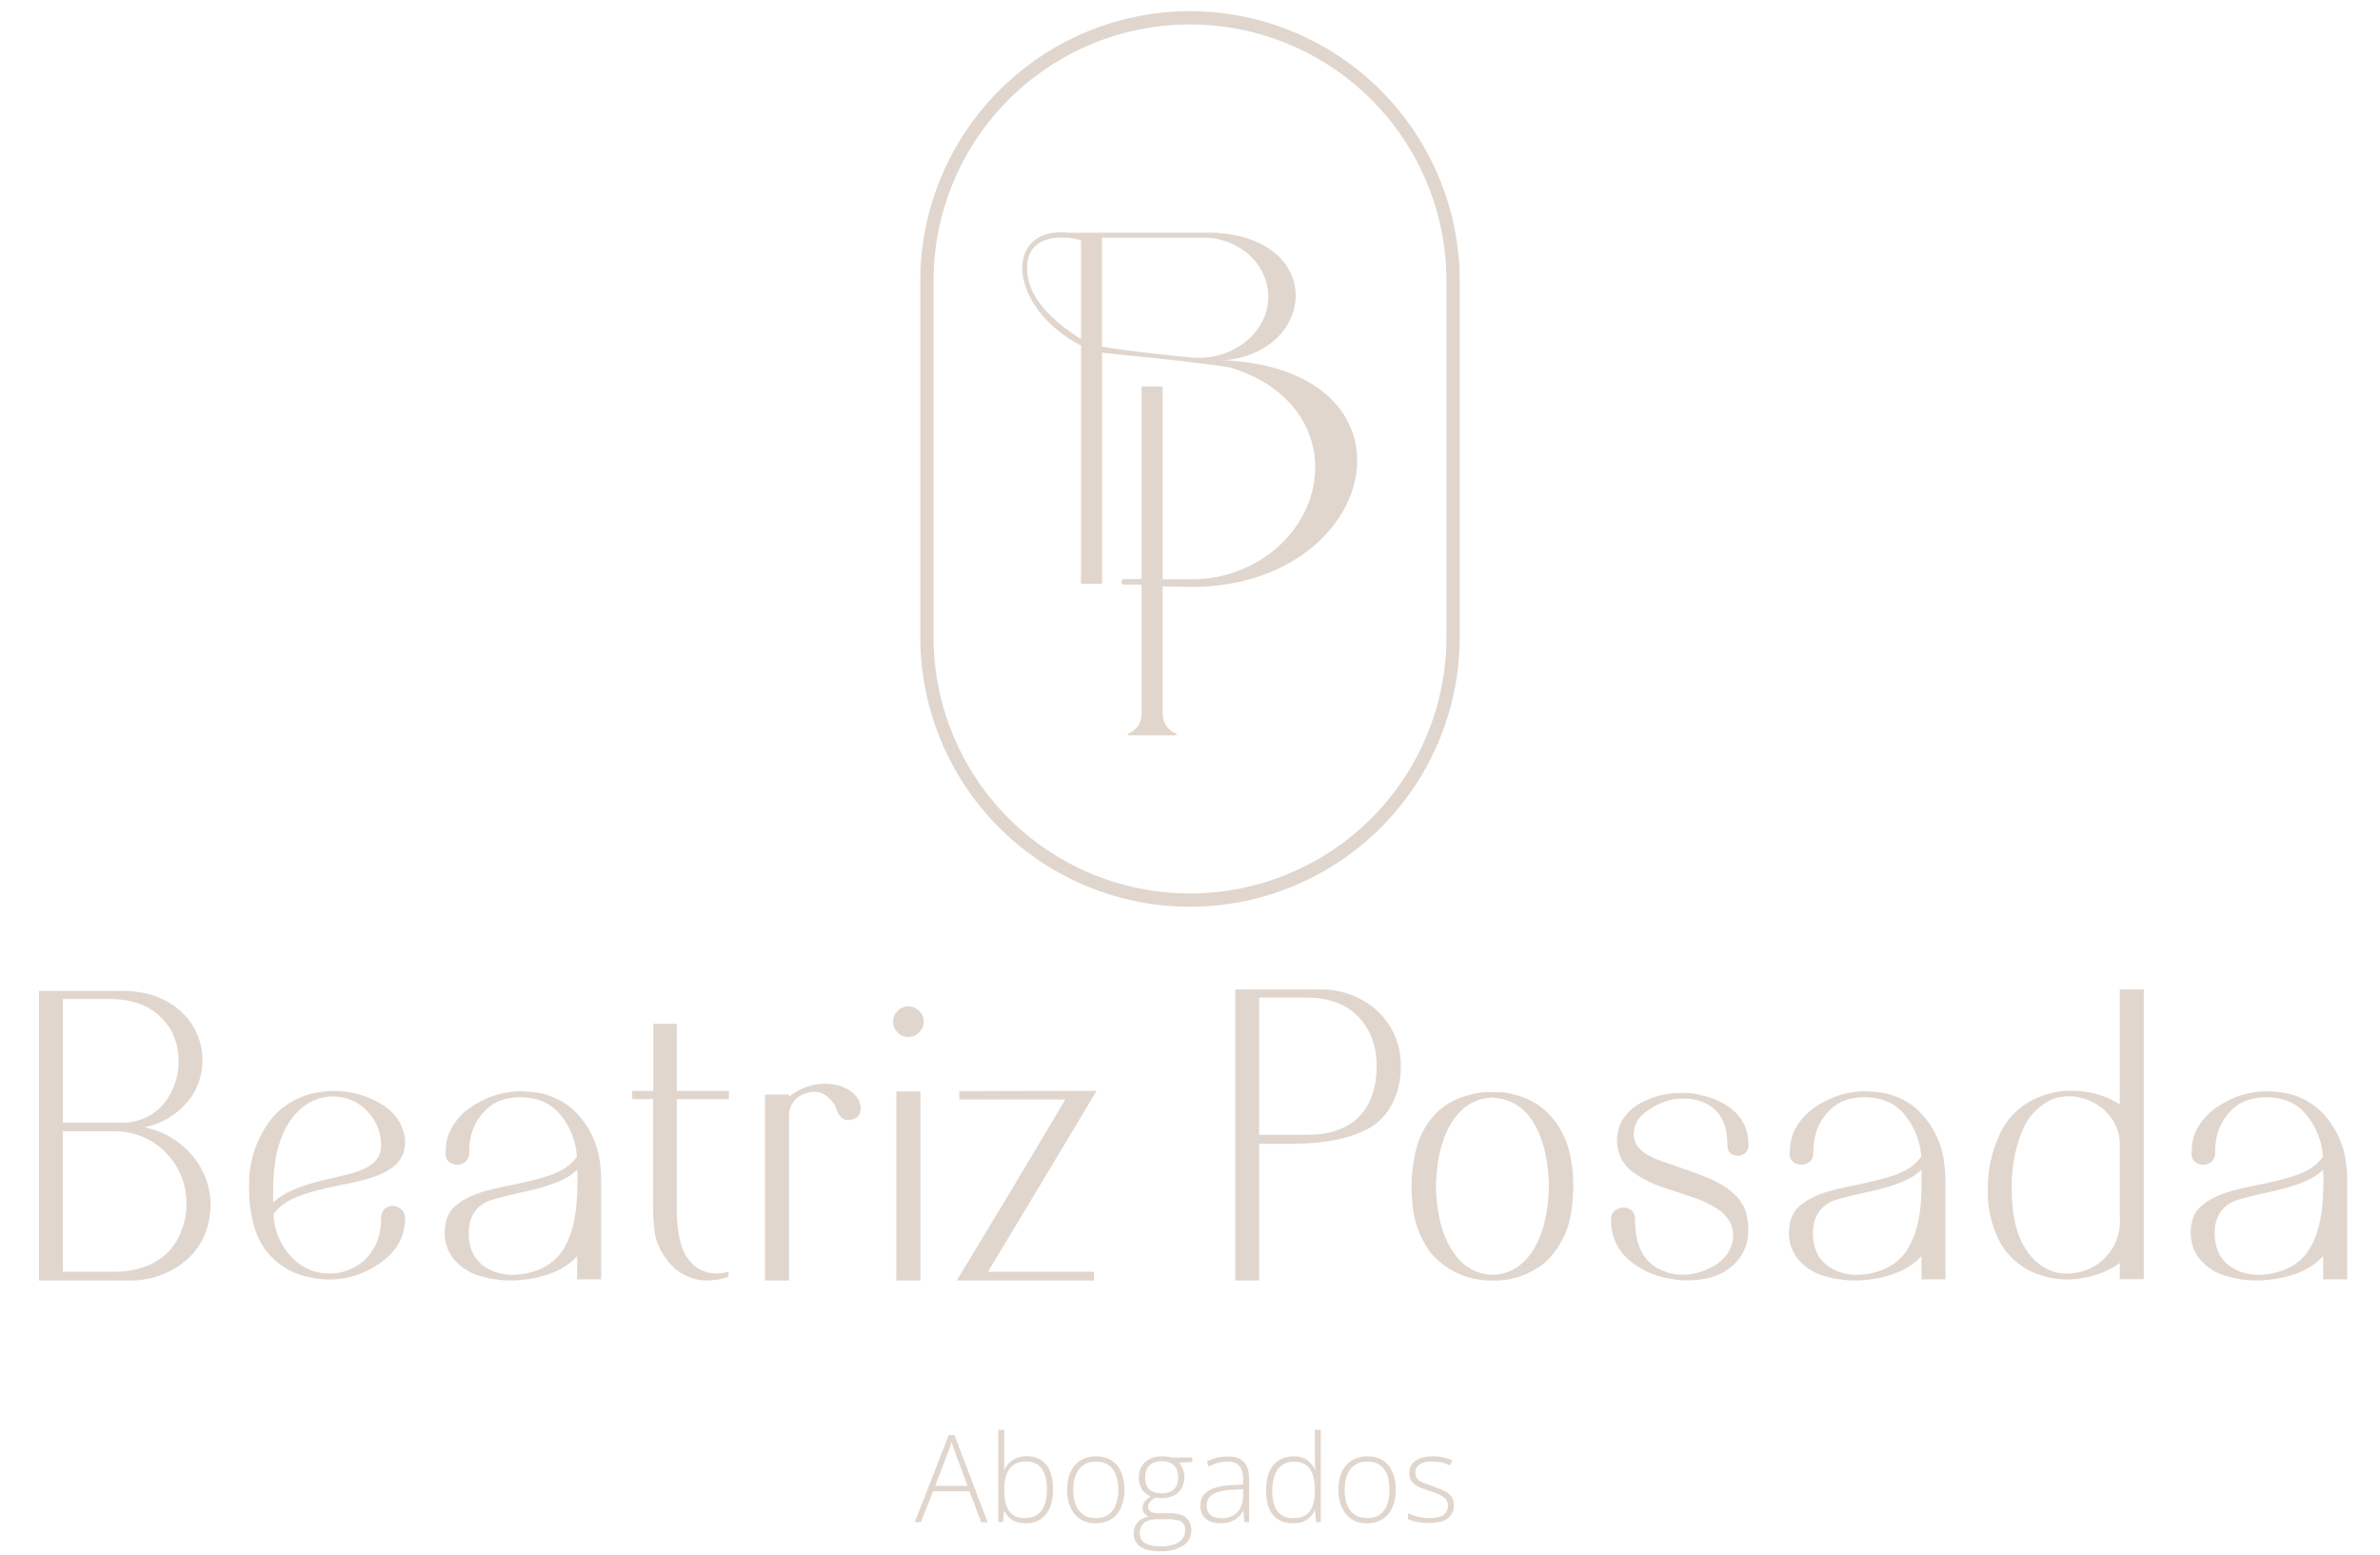 <svg xmlns="http://www.w3.org/2000/svg" fill="none" viewBox="0 0 147 96"><path fill="#E0D6CD" d="M73.5.69a16.68 16.68 0 0 0-16.66 16.66v21.98a16.66 16.66 0 1 0 33.32 0V17.35A16.68 16.68 0 0 0 73.5.69Zm15.84 38.64a15.84 15.84 0 0 1-31.68 0V17.35a15.84 15.84 0 1 1 31.68 0v21.98Z"/><path fill="#E0D6CD" d="m75.84 22.26-.4.01h-.07c5.85-.34 6.6-7.37-.11-7.88v-.02H65.97a4.02 4.02 0 0 0-.86 0h-.1v.01c-2.9.43-2.5 4.71 1.76 6.96v14.71h1.3V21.77c1.07.15 4.64.44 7.53.86.2.03.41.07.62.14 5.95 1.95 6.4 8 2.42 11.25a8.04 8.04 0 0 1-5.1 1.75h-1.73V23.86h-1.3v11.9h-1.08a.16.16 0 0 0-.17.17.17.17 0 0 0 .17.17h1.08V44.09a1.31 1.31 0 0 1-.85 1.22v.1h3v-.1a1.31 1.31 0 0 1-.85-1.22v-7.88s1.93.05 2.38.02c11.13-.48 13.81-13.2 1.65-13.97Zm-9.07-1.32c-2.5-1.57-3.18-3-3.3-3.94-.22-1.72.79-2.24 1.84-2.32h.56c.3.02.61.07.9.16v6.1Zm6.8 1.13a90.98 90.98 0 0 1-5.51-.66v-6.73h6.24a4.2 4.2 0 0 1 2.81 1.02c1.93 1.73 1.58 4.66-1.05 5.95-.77.36-1.63.5-2.49.42ZM8.9 69.6c1.11.24 2.04.75 2.77 1.53a4.68 4.68 0 0 1 1.24 4.2 4.26 4.26 0 0 1-1.47 2.54 5.32 5.32 0 0 1-3.26 1.2H2.41V61.19H7.8c1.5.06 2.67.54 3.53 1.42a4 4 0 0 1 1.17 2.9 3.95 3.95 0 0 1-1.17 2.8 4.63 4.63 0 0 1-2.44 1.3Zm-5.02.26v8.67h3.2c.94 0 1.77-.2 2.5-.6a3.6 3.6 0 0 0 1.6-1.87 4.3 4.3 0 0 0 .33-1.67 4.33 4.33 0 0 0-1.1-3.03 4.33 4.33 0 0 0-3.22-1.5H3.89Zm0-.54h3.77a3.26 3.26 0 0 0 2.77-1.6c.4-.64.61-1.37.61-2.18 0-1.07-.34-1.95-1.02-2.65-.78-.81-1.88-1.21-3.3-1.2H3.88v7.63Zm21.14 5.94c-.01 1.22-.64 2.21-1.89 2.96a5.35 5.35 0 0 1-4.04.64 4.34 4.34 0 0 1-3.35-2.99 7.99 7.99 0 0 1-.35-2.48 6.53 6.53 0 0 1 1.35-4.27 4.7 4.7 0 0 1 3-1.68 5.6 5.6 0 0 1 3.16.4c1.04.45 1.7 1.08 1.97 1.9.1.25.15.52.15.79 0 .4-.1.77-.33 1.1-.3.44-.87.8-1.69 1.07-.39.14-1.18.33-2.37.56-.87.2-1.54.37-2 .54-.82.29-1.4.68-1.74 1.18a4.1 4.1 0 0 0 1.23 2.76c.63.6 1.38.9 2.25.9.32 0 .63-.05.92-.14a3.01 3.01 0 0 0 1.66-1.2c.4-.6.59-1.28.59-2.04 0-.36.13-.6.38-.72.26-.12.5-.1.74.05.26.16.38.38.36.67Zm-8.15-1.74v.74c.53-.53 1.49-.97 2.89-1.33 1.27-.3 2-.48 2.17-.54.7-.23 1.16-.52 1.38-.86.15-.23.23-.48.23-.77a3.06 3.06 0 0 0-1.9-2.86c-.54-.2-1.1-.25-1.65-.13-.55.1-1.03.35-1.46.74-1.1 1-1.66 2.67-1.66 5Zm18.78 4.04c-.77.85-1.94 1.34-3.53 1.48-.82.07-1.62 0-2.4-.23a3.25 3.25 0 0 1-1.76-1.15 2.53 2.53 0 0 1-.49-1.53c0-.74.22-1.29.66-1.66.45-.4 1.06-.7 1.84-.92.3-.09.94-.24 1.95-.44l1-.23.97-.28c.4-.14.75-.3 1.04-.49.3-.2.52-.43.7-.69a4.43 4.43 0 0 0-.88-2.4 2.84 2.84 0 0 0-1.66-1.15 3.95 3.95 0 0 0-1.89 0c-.63.15-1.16.53-1.58 1.12-.43.58-.64 1.3-.64 2.15 0 .34-.13.57-.39.7a.82.82 0 0 1-.76-.03.64.64 0 0 1-.3-.67c0-.4.06-.79.2-1.15.35-.83 1-1.49 1.94-1.97a5.3 5.3 0 0 1 2.96-.61c1.13.07 2.07.46 2.84 1.18a5.39 5.39 0 0 1 1.61 3.4c.02.13.04.37.05.71V79h-1.48v-1.43Zm0-3.96c.02-.43.02-.89 0-1.38-.5.54-1.52.98-3.07 1.33-1.22.27-2.02.47-2.38.6-.83.35-1.25 1.01-1.25 2 0 .85.28 1.51.85 1.97.7.53 1.55.7 2.55.54 1-.17 1.77-.6 2.28-1.28.63-.84.97-2.1 1.02-3.78Zm4.7-5.73h-1.3v-.51h1.3v-4.14h1.45v4.14h3.22v.51H41.8v6.65c0 1.5.22 2.55.67 3.17.56.8 1.36 1.09 2.4.87l.13-.03v.3l-.08.03a3.21 3.21 0 0 1-.84.18 3.05 3.05 0 0 1-2.94-1.33 3.9 3.9 0 0 1-.67-1.4c-.08-.48-.13-1.08-.13-1.8v-6.64Zm8.38-.15c.46-.36.97-.6 1.51-.72.55-.12 1.1-.1 1.64.05.63.22 1.04.56 1.22 1.02v.03c.07.2.08.4.03.56a.54.54 0 0 1-.28.39c-.14.06-.28.1-.44.12a.8.8 0 0 1-.43-.15 1.08 1.08 0 0 1-.3-.49c-.1-.28-.26-.52-.47-.71-.4-.4-.9-.5-1.45-.3a1.43 1.43 0 0 0-1.03 1.42v10.13h-1.48V67.59h1.48v.13Zm8.12-.31v11.66h-1.49V67.4h1.49Zm-1.41-3.66a.9.9 0 0 1-.28-.66c0-.26.1-.48.28-.66a.9.9 0 0 1 .66-.29c.26 0 .48.1.67.29.19.18.28.4.28.66a.9.9 0 0 1-.28.66.9.9 0 0 1-.67.29.9.9 0 0 1-.66-.29Zm3.82 3.63 6.88-.02h1.58l-.1.18a3678.07 3678.07 0 0 1-6.6 10.99h6.55v.54H59.1l.1-.18a987.8 987.8 0 0 0 6.6-11h-6.55v-.5Zm18.51 3.25v8.44H76.3V61.1h5.42a5.2 5.2 0 0 1 2.78.87 4.54 4.54 0 0 1 2.02 3.8 5 5 0 0 1-.4 2.1c-.26.6-.6 1.07-1.03 1.43-.42.34-.95.62-1.58.82-.63.2-1.26.34-1.87.4-.6.08-1.27.11-2.02.11h-1.84Zm0-9.02v8.46h2.99c1.38 0 2.44-.37 3.17-1.1.73-.75 1.1-1.8 1.1-3.17 0-.77-.16-1.47-.48-2.1-.74-1.41-2.05-2.11-3.94-2.1h-2.84Zm9.49 12.9a9.7 9.7 0 0 1 .2-3.5c.22-.88.62-1.62 1.2-2.22.58-.6 1.3-1 2.18-1.2.39-.12.8-.17 1.22-.15h.26c.37-.02.73.02 1.07.12.94.2 1.7.63 2.3 1.26a4.92 4.92 0 0 1 1.25 2.37c.26 1.06.3 2.22.13 3.48a5.31 5.31 0 0 1-1.15 2.76c-.29.38-.65.7-1.1.95a4.83 4.83 0 0 1-2.5.69h-.26a4.84 4.84 0 0 1-3.7-1.72 5.75 5.75 0 0 1-1.1-2.83Zm2.55-5.41c-.7.97-1.07 2.35-1.12 4.14.05 1.8.42 3.19 1.12 4.14a2.9 2.9 0 0 0 2.2 1.33h.33c.9-.07 1.65-.51 2.23-1.33.68-.95 1.05-2.34 1.1-4.14-.05-1.8-.42-3.17-1.1-4.14a2.93 2.93 0 0 0-2.23-1.3.42.42 0 0 0-.12-.03c-.06 0-.12 0-.2.02-.9.07-1.63.5-2.2 1.3Zm13.33 9.86c-1-.17-1.86-.57-2.58-1.2a3.17 3.17 0 0 1-1.05-2.43c-.02-.29.1-.5.33-.63a.77.77 0 0 1 .77-.06c.26.12.38.35.38.7 0 1.7.63 2.76 1.87 3.19.46.17.97.22 1.53.15.56-.08 1.1-.28 1.59-.58.5-.33.82-.74.97-1.23.14-.38.14-.77 0-1.18a2.2 2.2 0 0 0-.97-1.1c-.5-.3-1.05-.55-1.66-.74l-1.82-.61a6.72 6.72 0 0 1-1.63-.85 2.42 2.42 0 0 1-.9-1.27c-.17-.69-.1-1.32.2-1.9.33-.56.82-.98 1.49-1.27.68-.31 1.38-.46 2.1-.46.5-.02 1 .04 1.48.18.5.11.94.3 1.35.56a2.74 2.74 0 0 1 1.4 2.45.6.6 0 0 1-.3.59.7.7 0 0 1-.66.03c-.23-.1-.34-.31-.34-.62 0-1.24-.43-2.09-1.3-2.53a3 3 0 0 0-1.58-.3c-.23 0-.44.02-.64.07-.53.14-1.03.38-1.49.72-.46.34-.71.75-.76 1.22-.04.24 0 .48.1.72.17.37.61.72 1.33 1.02l2.2.77c.34.12.62.23.84.33a5.6 5.6 0 0 1 1.58.9c.2.17.4.38.57.64.18.25.3.53.35.84.24 1.17.02 2.13-.66 2.86-.46.5-1.06.83-1.81 1a6 6 0 0 1-2.28.02Zm15.54-1.4c-.77.85-1.95 1.34-3.53 1.48-.82.07-1.62 0-2.4-.23a3.25 3.25 0 0 1-1.77-1.15 2.53 2.53 0 0 1-.48-1.53c0-.74.22-1.29.66-1.66.45-.4 1.06-.7 1.84-.92.3-.09.94-.24 1.94-.44l1-.23.97-.28c.41-.14.76-.3 1.05-.49.3-.2.52-.43.7-.69a4.43 4.43 0 0 0-.88-2.4 2.84 2.84 0 0 0-1.66-1.15 3.95 3.95 0 0 0-1.9 0c-.62.15-1.15.53-1.58 1.12-.42.58-.64 1.3-.64 2.15 0 .34-.12.57-.38.7a.82.82 0 0 1-.77-.03.64.64 0 0 1-.3-.67c0-.4.07-.79.2-1.15.36-.83 1-1.49 1.94-1.97a5.3 5.3 0 0 1 2.97-.61c1.13.07 2.07.46 2.84 1.18a5.39 5.39 0 0 1 1.6 3.4c.03.13.04.37.06.71V79h-1.48v-1.43Zm0-3.96v-1.38c-.5.54-1.52.98-3.07 1.33-1.23.27-2.02.47-2.38.6-.83.35-1.25 1.01-1.25 2 0 .85.28 1.51.84 1.97.7.53 1.55.7 2.56.54 1-.17 1.76-.6 2.27-1.28.63-.84.98-2.1 1.03-3.78Zm12.25-5.4v-7.1h1.48v17.89h-1.48v-1c-.7.5-1.5.81-2.43.95-.9.14-1.75.06-2.55-.23a4.35 4.35 0 0 1-2.43-2.02 6.68 6.68 0 0 1-.74-3.3 7.8 7.8 0 0 1 .79-3.47 4.47 4.47 0 0 1 2.43-2.2c.77-.31 1.6-.42 2.5-.34.92.09 1.73.36 2.43.82Zm0 7.06V70.6a2.73 2.73 0 0 0-.61-1.67 3.1 3.1 0 0 0-1.66-1.1 2.9 2.9 0 0 0-1.97.08 3.6 3.6 0 0 0-1.72 1.77 8.85 8.85 0 0 0-.71 3.83c0 1.86.43 3.25 1.28 4.17.73.78 1.62 1.09 2.66.92a3.23 3.23 0 0 0 2.74-3.17v-.18Zm12.56 2.3c-.77.85-1.94 1.34-3.53 1.48-.81.07-1.62 0-2.4-.23a3.25 3.25 0 0 1-1.76-1.15 2.53 2.53 0 0 1-.49-1.53c0-.74.22-1.29.66-1.66.45-.4 1.06-.7 1.84-.92.3-.09.94-.24 1.95-.44l1-.23.97-.28c.4-.14.76-.3 1.04-.49.3-.2.52-.43.7-.69a4.43 4.43 0 0 0-.88-2.4 2.84 2.84 0 0 0-1.66-1.15 3.95 3.95 0 0 0-1.89 0c-.63.15-1.16.53-1.58 1.12-.43.58-.64 1.3-.64 2.15 0 .34-.13.57-.38.7a.82.82 0 0 1-.77-.03.64.64 0 0 1-.3-.67c0-.4.06-.79.2-1.15.35-.83 1-1.49 1.94-1.97a5.3 5.3 0 0 1 2.96-.61c1.13.07 2.07.46 2.84 1.18a5.4 5.4 0 0 1 1.61 3.4c.02.13.04.37.05.71V79h-1.48v-1.43Zm0-3.96c.02-.43.02-.89 0-1.38-.5.54-1.52.98-3.07 1.33-1.22.27-2.02.47-2.38.6-.83.35-1.25 1.01-1.25 2 0 .85.28 1.51.85 1.97.7.53 1.55.7 2.55.54 1-.17 1.77-.6 2.28-1.28.63-.84.97-2.1 1.02-3.78ZM60.6 93.99l-.72-1.9h-2.25l-.75 1.9h-.38l2.1-5.38h.35L61 94h-.4Zm-.84-2.24-.74-2a16.42 16.42 0 0 1-.25-.72 5.09 5.09 0 0 1-.24.72l-.77 2h2Zm2.27-3.46v1.62a15.63 15.63 0 0 1-.02.87h.02c.1-.25.27-.45.5-.61.24-.16.54-.25.9-.25.5 0 .9.18 1.19.53.28.35.42.86.42 1.53 0 .42-.06.78-.19 1.1a1.6 1.6 0 0 1-.56.72 1.6 1.6 0 0 1-.94.26c-.34 0-.62-.07-.83-.21a1.29 1.29 0 0 1-.47-.54h-.03l-.07.68h-.29v-5.7h.38Zm1.35 1.96c-.32 0-.57.07-.77.2-.2.14-.34.33-.44.6-.09.25-.14.57-.14.94v.06c0 .55.1.97.3 1.26.2.29.53.43.98.43.45 0 .78-.15 1-.45.24-.3.35-.74.35-1.3 0-.58-.1-1.01-.32-1.3-.2-.3-.53-.44-.96-.44Zm6.07 1.74c0 .31-.04.6-.12.85-.07.25-.19.46-.33.65a1.5 1.5 0 0 1-.56.42c-.22.1-.48.15-.77.15a1.8 1.8 0 0 1-.75-.14c-.21-.1-.4-.25-.55-.43-.15-.18-.26-.4-.34-.65a2.87 2.87 0 0 1-.12-.85c0-.43.07-.8.22-1.1.14-.31.35-.55.61-.71.27-.17.6-.25.97-.25.38 0 .7.09.96.26.26.18.45.42.58.73.13.3.2.67.2 1.07Zm-3.16 0c0 .35.05.66.15.92.1.26.26.46.46.61.2.15.46.22.78.22s.58-.07.78-.22c.21-.15.36-.35.46-.62.1-.26.15-.56.15-.9 0-.34-.05-.64-.14-.9-.1-.26-.24-.47-.44-.62-.2-.15-.47-.23-.79-.23-.46 0-.81.16-1.05.47-.24.3-.36.73-.36 1.27Zm5.31 3.8c-.5 0-.89-.1-1.17-.29a.93.93 0 0 1-.41-.8c0-.28.08-.5.25-.7.17-.2.4-.31.69-.35a.77.77 0 0 1-.29-.22.52.52 0 0 1-.1-.32c0-.14.04-.27.13-.38.08-.12.21-.23.38-.33a1.07 1.07 0 0 1-.54-.43c-.13-.2-.2-.44-.2-.72 0-.27.06-.5.17-.7.12-.2.28-.35.5-.46.2-.1.45-.16.74-.16a3.48 3.48 0 0 1 .44.03l.17.04h1.28v.27l-.82.05a1.38 1.38 0 0 1 .33.9c0 .4-.13.7-.38.94-.25.23-.6.35-1.04.35-.12 0-.24-.02-.36-.04-.15.09-.26.18-.34.27a.48.48 0 0 0-.12.33c0 .08.03.15.08.2.05.06.12.1.2.13.1.02.22.04.35.04h.7c.43 0 .76.08 1 .26.22.18.34.44.34.78 0 .42-.17.74-.52.97a2.6 2.6 0 0 1-1.46.34Zm.03-.3c.35 0 .64-.05.87-.12.23-.08.41-.19.53-.34a.85.85 0 0 0 .17-.55.6.6 0 0 0-.12-.41.67.67 0 0 0-.37-.2 2.3 2.3 0 0 0-.55-.06h-.67c-.21 0-.4.03-.57.09a.78.78 0 0 0-.38.27.83.83 0 0 0-.14.5c0 .26.1.47.31.6.21.14.52.21.92.21Zm.12-3.28c.33 0 .58-.08.75-.25.18-.17.27-.4.27-.72 0-.34-.1-.6-.27-.76a1.07 1.07 0 0 0-.76-.25 1 1 0 0 0-.75.27c-.17.17-.26.43-.26.75 0 .3.08.54.25.7.17.18.43.26.77.26Zm4.09-2.27c.44 0 .76.1.98.33.22.22.33.57.33 1.05v2.67h-.29l-.06-.7h-.03a1.31 1.31 0 0 1-.76.67c-.17.07-.39.1-.64.1-.26 0-.48-.04-.66-.13a.97.97 0 0 1-.42-.37c-.1-.16-.15-.36-.15-.6 0-.4.16-.7.49-.9.33-.2.8-.32 1.41-.35l.74-.04v-.29c0-.4-.08-.7-.24-.87-.16-.17-.4-.26-.72-.26-.2 0-.4.03-.59.08-.19.05-.38.13-.57.23l-.12-.31a2.66 2.66 0 0 1 1.3-.31Zm.94 2.02-.7.03c-.5.03-.89.12-1.15.27-.27.16-.4.4-.4.7 0 .26.08.45.24.59.15.13.37.2.66.2.43 0 .77-.13 1-.38.23-.25.35-.59.35-1.02v-.39Zm3.1 2.1c-.55 0-.97-.17-1.25-.51-.29-.34-.43-.85-.43-1.5 0-.7.15-1.22.45-1.58.3-.36.72-.54 1.26-.54.23 0 .43.03.6.1.17.08.31.17.42.3.12.11.21.25.28.4h.03a9.84 9.84 0 0 1-.03-.82v-1.62h.37v5.7h-.3l-.05-.73h-.02c-.07.15-.16.28-.28.4-.11.13-.26.22-.43.3-.17.07-.38.1-.63.1Zm.03-.32c.47 0 .8-.14 1-.44.2-.29.3-.7.3-1.25V92c0-.56-.1-.99-.3-1.29-.2-.3-.52-.45-.97-.45-.44 0-.78.15-1.01.46-.23.31-.35.76-.35 1.34 0 .56.11.98.33 1.26.22.29.55.43 1 .43Zm6.3-1.75c0 .31-.04.6-.12.85-.07.25-.19.46-.34.65a1.5 1.5 0 0 1-.55.42c-.22.1-.48.15-.77.15a1.8 1.8 0 0 1-.75-.14c-.21-.1-.4-.25-.55-.43-.15-.18-.26-.4-.34-.65a2.87 2.87 0 0 1-.12-.85c0-.43.07-.8.21-1.1.15-.31.35-.55.62-.71.27-.17.6-.25.96-.25.4 0 .71.09.97.26.26.18.45.42.58.73.13.3.2.67.2 1.07Zm-3.16 0c0 .35.05.66.15.92.1.26.26.46.46.61.2.15.46.22.78.22s.58-.07.78-.22c.2-.15.36-.35.46-.62.1-.26.14-.56.14-.9 0-.34-.04-.64-.13-.9-.1-.26-.24-.47-.44-.62-.2-.15-.47-.23-.79-.23-.46 0-.81.16-1.05.47-.24.3-.36.73-.36 1.27Zm6.75.96c0 .23-.06.43-.18.6-.12.17-.3.3-.52.38a3.39 3.39 0 0 1-2.13-.12v-.37a3.08 3.08 0 0 0 1.3.3c.41 0 .7-.06.89-.2a.68.68 0 0 0 .27-.57.57.57 0 0 0-.14-.4c-.09-.1-.21-.2-.38-.27a6.14 6.14 0 0 0-.6-.23 9.73 9.73 0 0 1-.65-.24c-.2-.09-.34-.2-.45-.33a.88.88 0 0 1-.16-.56c0-.32.13-.57.39-.74.25-.18.6-.27 1.03-.27a3.02 3.02 0 0 1 1.23.24l-.13.32a2.53 2.53 0 0 0-1.12-.24c-.32 0-.58.05-.76.17a.56.56 0 0 0-.27.5c0 .18.04.31.13.4.09.1.21.18.38.25l.58.21c.23.08.44.17.64.26.2.08.35.2.47.34s.18.33.18.57Z"/></svg>